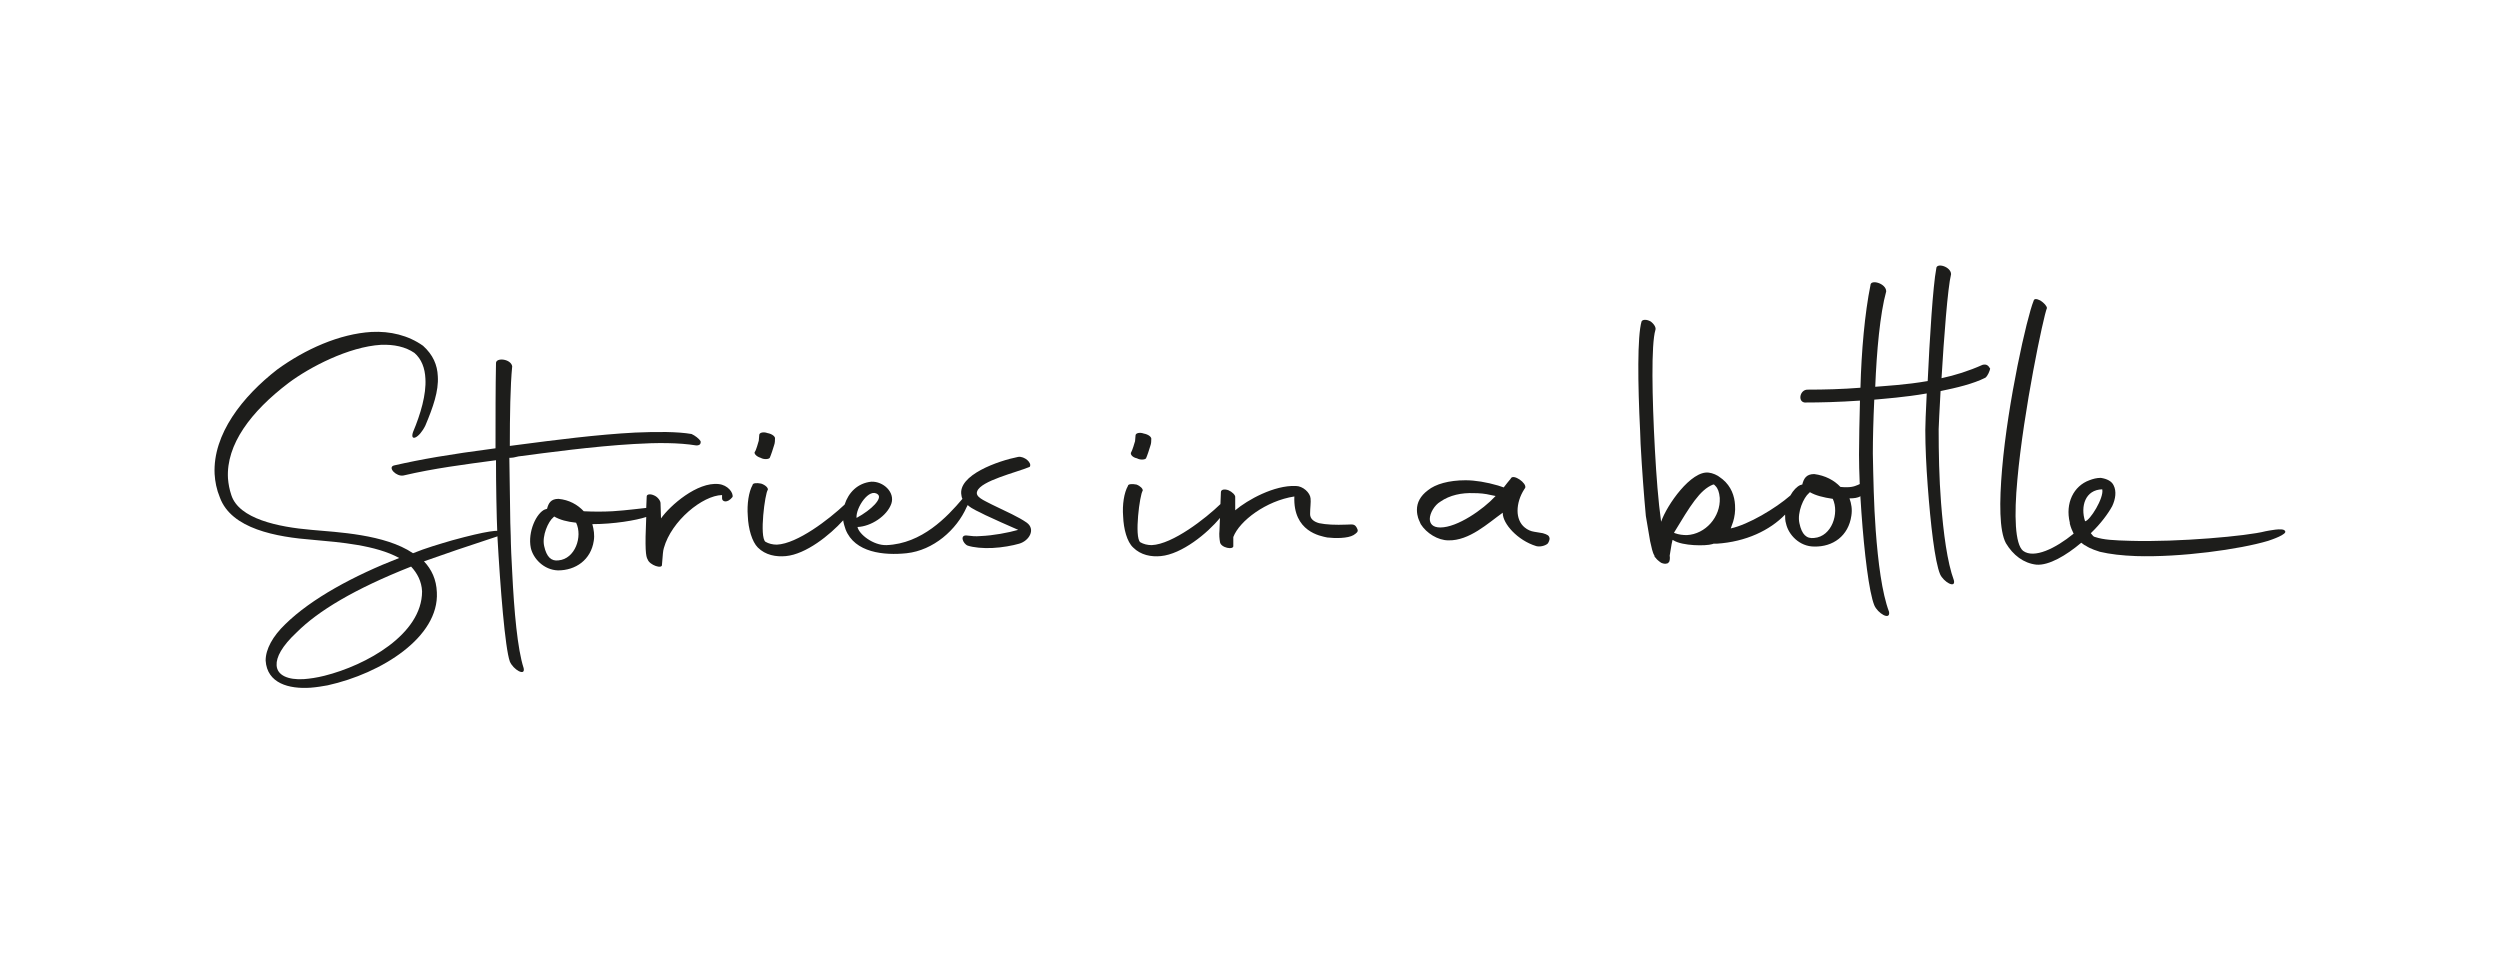 <?xml version="1.0" encoding="utf-8"?>
<!-- Generator: Adobe Illustrator 25.2.3, SVG Export Plug-In . SVG Version: 6.00 Build 0)  -->
<svg version="1.1" xmlns="http://www.w3.org/2000/svg" xmlns:xlink="http://www.w3.org/1999/xlink" x="0px" y="0px"
	 viewBox="0 0 524.2 200" style="enable-background:new 0 0 524.2 200;" xml:space="preserve">
<style type="text/css">
	.st0{fill:#1D1D1B;}
</style>
<g id="Layer_2">
</g>
<g id="Laag_1">
	<g>
		<path class="st0" d="M105.5,111.5c-0.7-0.5-3.4-0.2-10.7,1.8c-2.7,0.8-5.5,1.6-8.2,2.7c-5.9-4-15.9-4.4-21.3-4.9
			c-7-0.6-15.2-2.3-16.8-7.3c-0.4-1.2-0.6-2.3-0.7-3.5c-0.4-7.1,4.8-14,12.7-20c4.4-3.3,12.6-7.6,19.4-8c2.7-0.1,5.1,0.4,7,1.7
			c1.5,1.3,2.2,3.2,2.3,5.4c0.2,3.3-1,7.4-2.6,11.2c-0.7,2.1,1.3,1.3,2.6-1.4c1.6-3.8,2.8-7.2,2.6-10.3c-0.1-2.4-1-4.5-3.1-6.4
			c-3.1-2.2-6.9-3.1-10.8-2.9c-6.7,0.4-13.9,3.6-19.8,7.9C50.9,83.1,44.6,91,45,99.4c0.1,1.6,0.4,3.2,1.1,4.9
			c2.4,6.6,11.8,8.3,19.6,8.9c5.6,0.5,13.1,1.1,18,3.8c-9.5,3.7-18.4,8.5-23.9,13.9c-2.6,2.5-4.1,5.2-4.1,7.6c0.3,4.8,4.9,6,9.4,5.7
			c1.3-0.1,2.5-0.3,3.6-0.5c11.3-2.5,23.4-10.1,22.9-19.5c-0.1-2.7-1.1-4.8-2.7-6.5l6.9-2.4l9.6-3.2
			C105.8,112,105.9,111.9,105.5,111.5z M68,141.7c-1.6,0.4-3,0.6-4.3,0.7c-3.3,0.2-5.6-0.8-5.7-2.9c-0.1-1.7,1.1-4,4.2-6.9
			c4.5-4.5,12.1-9.1,24-13.8c1.3,1.4,2.2,3.1,2.3,5.2C88.5,133,76.8,139.5,68,141.7z"/>
		<path class="st0" d="M107.4,120c-0.4-7.4-0.2-5.2-0.4-10.4L106.8,96c0.6,0,1.2-0.1,1.9-0.3c6.1-0.8,15.6-2.1,24.2-2.6
			c4.9-0.3,9.4-0.3,13.1,0.3c0.7,0,1-0.3,0.9-0.9c-0.3-0.5-1.2-1.2-1.9-1.5c-2.9-0.5-7.2-0.5-11.8-0.3c-7.9,0.4-17.1,1.6-24,2.5
			c-0.8,0.1-1.6,0.2-2.3,0.3c0-6.3,0.1-12.7,0.5-16.7c-0.3-1.6-3.5-1.9-3.4-0.6c-0.1,5-0.1,11.4-0.1,17.8
			c-9.9,1.3-15.6,2.3-21.3,3.6c-1.4,0.4,0.5,2.4,2,2.1c6.4-1.5,12.7-2.3,19.4-3.2c0,4.9,0.1,11.3,0.3,16c0.6,10.8,1.6,23.4,2.6,26.2
			c0.7,1.7,3.3,3.2,2.9,1.4C108.5,136.1,107.8,128.2,107.4,120z"/>
		<path class="st0" d="M150.7,101.5c-4.5-0.5-10.2,4.5-12.1,7.2l-0.1-3.2c0-0.5-0.6-1.3-1.3-1.6c-0.8-0.4-1.6-0.3-1.6,0.2
			c0,0.9-0.1,1.6-0.1,2.4c-1.2,0.1-3.9,0.5-7.1,0.7c-1.9,0.1-4,0.1-6,0c-1.3-1.4-3.1-2.4-5.3-2.6c-1.6,0-2.1,0.9-2.4,2.1
			c-0.2,0-0.2,0.1-0.4,0.1c-1.8,0.7-3.7,4.7-3,8.1c0.5,2.2,2.7,4.6,5.7,4.7c3.7,0,6.9-2.2,7.5-6.2c0.2-1.2,0-2.4-0.3-3.5
			c4.5,0,9.2-0.8,11.3-1.5c-0.3,6.7-0.1,8.3,0.3,8.9c0.4,1.2,3.1,2.1,3,1.1c0.2-2.4,0.2-2.8,0.4-3.5c1.6-5.7,8.1-11,12.2-11.1l0,0.7
			c0,0.7,1.1,1.1,2.2-0.3C153.8,103.3,152.6,101.7,150.7,101.5z M117.1,117.5c-1.5,0.2-2.5-0.7-3-3c-0.5-2.2,0.9-5.2,1.9-6l0.2-0.2
			c1.2,0.7,2.7,1.1,4.6,1.3C122.2,112.5,120.6,117.2,117.1,117.5z"/>
		<path class="st0" d="M159.5,96c0.7,0.4,1.7,0.3,1.9,0c0.2-0.4,0.8-2.2,0.9-2.6c0.2-0.5,0.2-1.1,0.2-1.4c0.1-0.4-0.5-1-1.6-1.2
			c-0.8-0.3-1.7-0.1-1.7,0.4l-0.1,1.2c-0.1,0.4-0.6,2.1-0.8,2.3C158,95,158.5,95.7,159.5,96z"/>
		<path class="st0" d="M215.3,109.6c-1.7-1.2-4.2-2.3-7.3-3.8c-1.7-0.9-3.6-1.6-3.1-2.8c0.8-2.2,8.1-3.9,11-5.1
			c0.6-0.8-1.1-2.3-2.4-2.1c-4.1,0.8-12.8,3.8-11.9,8.1c0,0.2,0.1,0.5,0.2,0.7c-3.2,3.8-8.5,9.4-15.9,9.7c-2.8,0.1-5.8-2.3-6.1-3.8
			c2.8-0.1,6.2-2.3,7.1-4.9c0.8-2.4-1.7-4.7-4.2-4.6c-2.9,0.3-4.8,2.3-5.6,4.8c-3.3,3.1-9.9,8.2-14.2,8.4c-0.9,0-1.7-0.2-2.4-0.6
			c-1.3-1-0.1-10.2,0.5-10.9c0.1-0.4-0.5-1-1.4-1.3c-1-0.2-1.8-0.1-1.8,0.3c-0.8,1.4-1.2,4-1,6.5c0.1,2.7,0.9,5.4,2.1,6.6
			c1.6,1.6,3.8,2,5.9,1.8c4.2-0.4,9.2-4.4,12-7.5c0.1,0.7,0.3,1.3,0.5,1.9c1.9,4.9,8.1,5.5,12.8,5c5.6-0.6,10.5-4.9,12.6-9.7
			c0.1-0.1,0.1-0.2,0.2-0.4c1,0.9,2.4,1.4,3.7,2.1c1.7,0.8,4.8,2.2,6.9,3.1c-2.1,0.6-5.3,1.2-7.9,1.3c-1.1,0.1-1.9,0-2.7-0.1
			c-1.8-0.3-1,1.7,0,2.1c1.2,0.4,3.2,0.6,5.2,0.5c2.1-0.1,4.2-0.5,5.6-0.9C215.8,113.4,217.2,111,215.3,109.6z M184.1,103.7
			c0.9,0.8-1.2,3.1-4.5,4.9C179.4,106.5,182.3,102.1,184.1,103.7z"/>
		<path class="st0" d="M238.4,96.1c0.7,0.4,1.7,0.3,1.9,0c0.2-0.4,0.8-2.2,0.9-2.6c0.2-0.5,0.2-1.1,0.2-1.4c0.1-0.4-0.5-1-1.6-1.2
			c-0.8-0.3-1.7-0.1-1.7,0.4l-0.1,1.2c-0.1,0.4-0.6,2-0.8,2.3C236.9,95.2,237.4,95.9,238.4,96.1z"/>
		<path class="st0" d="M282.4,110c-2.4,0.1-4.4,0-5.8-0.3c-1.1-0.3-1.9-0.9-1.9-1.9c0-1.3,0.2-2.5,0.1-3.3c-0.1-1.2-1.6-2.6-3.1-2.6
			c-4.5-0.2-10.1,2.9-12.7,5.1l0-2.7c0.1-0.5-0.7-1.2-1.4-1.5c-0.8-0.3-1.6-0.2-1.6,0.4l-0.1,2.5c-3.1,3-10,8.4-14.4,8.6
			c-0.9,0-1.7-0.2-2.4-0.6c-1.3-1-0.1-10.1,0.5-10.8c0.1-0.4-0.5-1-1.3-1.3c-1-0.2-1.8-0.1-1.8,0.3c-0.8,1.4-1.2,3.9-1,6.4
			c0.1,2.6,0.8,5.3,2.1,6.5c1.6,1.6,3.8,2,5.8,1.8c4.4-0.4,9.8-4.8,12.4-8l-0.1,2.6c-0.1,1,0,1.8,0.1,2.4c0.1,1.3,3,1.8,2.8,0.8
			l0-1.8c1.3-3.4,6.9-7.6,12.8-8.5c-0.3,7.4,5.5,8.3,6.9,8.6c1.7,0.2,4.3,0.2,5.5-0.5c0.6-0.4,1.1-0.7,0.8-1.3
			C284.1,109.7,283.5,110,282.4,110z"/>
		<path class="st0" d="M323.5,111.8l-1.8-0.3c-0.7-0.1-1.4-0.4-2-0.9c-1-0.8-1.5-2.1-1.5-3.5c0-1.5,0.5-3.1,1.4-4.5l0.2-0.3
			c0.4-1-2.5-3-3-2c0,0.1-0.2,0.2-1.5,1.9l-1.2-0.4c-2.4-0.7-4.8-1.1-6.8-1.1c-3.5,0-6.3,0.8-7.9,2.1c-1.6,1.2-2.3,2.6-2.3,4.1
			c0,1.4,0.5,2.3,0.5,2.3c0.1,0.2,0.2,0.5,0.3,0.7c1.2,1.9,3.6,3.4,5.8,3.4c4.4,0.1,8.3-3.6,11.4-5.8l0,0.1c0,2.2,3.1,5.7,7,6.9
			c0.7,0.2,1.8,0,2.4-0.5c0.2-0.2,0.5-0.9,0.4-1.2C324.8,112.3,324.5,112.1,323.5,111.8z M313.5,104.1c-2.5,2.7-7.9,6.5-11.5,6.5
			c-1.6,0-2.2-0.8-2.2-1.8c0-1.2,1-2.9,2.2-3.6c2-1.4,4.5-1.9,7-1.8c1.2,0,2.4,0.1,3.6,0.4l1,0.2L313.5,104.1z"/>
		<path class="st0" d="M389.5,101.7c-0.7,0.3-1.5,0.6-3.6,0.4c-1.3-1.4-3.2-2.4-5.5-2.7c-1.7,0-2.2,1-2.5,2.2
			c-0.2,0-0.2,0.1-0.4,0.1c-0.7,0.3-1.5,1.1-2.1,2.2c-3.1,2.7-8.8,6.1-12.5,6.9l0.5-1.4c0.3-1,0.5-2.2,0.4-3.5
			c-0.1-1.9-0.8-3.9-2.6-5.4l-0.4-0.3c-0.7-0.6-1.7-1-2.5-1.1c-3.7-0.5-8.8,6.8-10,10.3c-0.6-4.3-1-9.6-1.3-15.1
			c-0.6-11-0.8-22.1,0.1-25.1c0.2-0.5-0.3-1.3-1-1.8c-0.9-0.5-1.7-0.4-1.9,0c-0.9,3.1-0.8,13-0.3,23l0.1,2.7
			c0.3,5.5,0.7,10.8,1.1,15.1l0.9,5.3c0.3,1.3,0.5,2.4,0.9,3c0,0.1,0,0.3,0.3,0.5c0,0.1,0.5,0.6,1.1,1c0.9,0.4,1.3,0.1,1.4,0.1
			c0.2-0.1,0.2-0.3,0.3-0.3c0.1-0.3,0.2-0.7,0.1-1.3l0.4-2.4l0.2-0.9l0.2,0.1c1.9,1.2,6.8,1.2,8.1,0.8l0.3-0.1l0.7,0
			c6.1-0.4,11.1-2.8,14.3-6.1c0,0.6,0,1.3,0.2,1.9c0.5,2.3,2.8,4.8,5.9,4.8c3.9,0.1,7.2-2.2,7.8-6.5c0.2-1.3,0-2.5-0.4-3.6
			c2.1,0,2.6-0.5,4-1.8C393.3,101.7,391.8,100.6,389.5,101.7z M353.7,112.2c-0.8,0-1.7-0.1-2.5-0.4l-0.2-0.1c3.4-5.6,5.4-9,8.2-10.1
			l0.2,0l0.3,0.3c0.5,0.5,0.8,1.3,0.9,2.5C360.8,108.4,357.6,112,353.7,112.2z M380.4,112.8c-1.6,0.2-2.6-0.7-3.1-3.1
			c-0.5-2.3,0.9-5.4,2-6.3l0.2-0.2c1.2,0.7,2.8,1.1,4.8,1.4C385.7,107.6,384.1,112.5,380.4,112.8z"/>
		<path class="st0" d="M479.1,111.3c-0.4-0.7-3.5,0-4.1,0.1c-3.8,1-18.3,2.3-28.3,2c-3.5-0.1-5.6-0.2-7.4-0.8
			c-0.1,0-0.3-0.1-0.4-0.2c-0.2-0.2-0.3-0.4-0.5-0.6c2.1-2,3.7-4.2,4.5-5.7c0.7-1.5,0.9-3.1,0.3-4.3c-0.4-0.9-1.4-1.4-2.7-1.6
			c-0.9,0-1.6,0.2-2.4,0.5c-3.3,1.2-5.1,4.8-4.1,8.9c0,0.1,0,0.1,0,0.2c0.2,0.8,0.5,1.5,0.8,2.1c-3.8,3.1-8.3,5.3-10.6,3.6
			c-1.7-1.4-1.9-7.4-1.2-14.9c1.3-14.5,5.5-34.4,6.2-36c0-0.4-0.6-1.1-1.4-1.6c-0.8-0.4-1.3-0.4-1.4,0.1c-1.4,3.4-5.4,21.2-6.6,35.2
			c-0.6,7-0.6,13,0.8,15.6c1.5,2.5,3.7,4.2,6.4,4.5c2.6,0.2,6.2-1.9,9.4-4.6c0.3,0.2,0.6,0.5,0.9,0.6c1.2,0.8,2.5,1.1,3,1.3
			c2.1,0.5,4.7,0.8,7.6,0.9c9.3,0.3,21.7-1.4,27.7-3.2C476.2,113.2,479.8,112,479.1,111.3z M437.2,109.3c-1-3.1,0-6.6,3.6-6.7
			C441.2,104.4,438.2,109.2,437.2,109.3z"/>
		<path class="st0" d="M415.7,76.5c-2.9,1.3-5.8,2.2-8.6,2.8c0.5-8.4,1.3-19,2-21.8c0-1.6-3.1-2.5-3.1-1.2
			c-0.7,3.6-1.4,14.9-1.8,23.6c-4.6,0.8-8.7,1-11,1.2c0.3-7.4,1-15.3,2.3-20c0-1.7-3.3-2.6-3.3-1.3c-1.2,5.9-1.9,13.9-2.1,21.5
			c-3.8,0.3-7.5,0.4-11.1,0.4c-1.6,0-2.1,2.5-0.6,2.7c3.4,0,7.2-0.1,11.6-0.4c-0.1,4.1-0.2,8-0.2,11.3c0,3.6,0.2,7.9,0.5,12.1
			c0.6,8.5,1.6,16.8,2.7,19.5c0.7,1.7,3.4,3.3,3.1,1.4c-1.5-4-2.3-10.4-2.8-17.1c-0.4-5.4-0.5-11-0.6-16.1c0-3,0.1-7.1,0.3-11.3
			c2.1-0.2,6.4-0.5,11-1.3c-0.2,3.8-0.3,6.8-0.3,7.7c0,3.5,0.2,7.6,0.5,11.6c0.6,8.1,1.5,16,2.6,18.6c0.7,1.6,3.3,3.1,2.9,1.3
			c-1.4-3.8-2.2-9.9-2.7-16.3c-0.4-5.1-0.5-10.5-0.5-15.4c0-0.9,0.2-4,0.4-8c3.4-0.7,6.8-1.5,9.4-2.8c0.5-0.4,0.9-1.4,1-1.9
			C416.9,76.6,416.5,76.3,415.7,76.5z"/>
	</g>
</g>
</svg>
